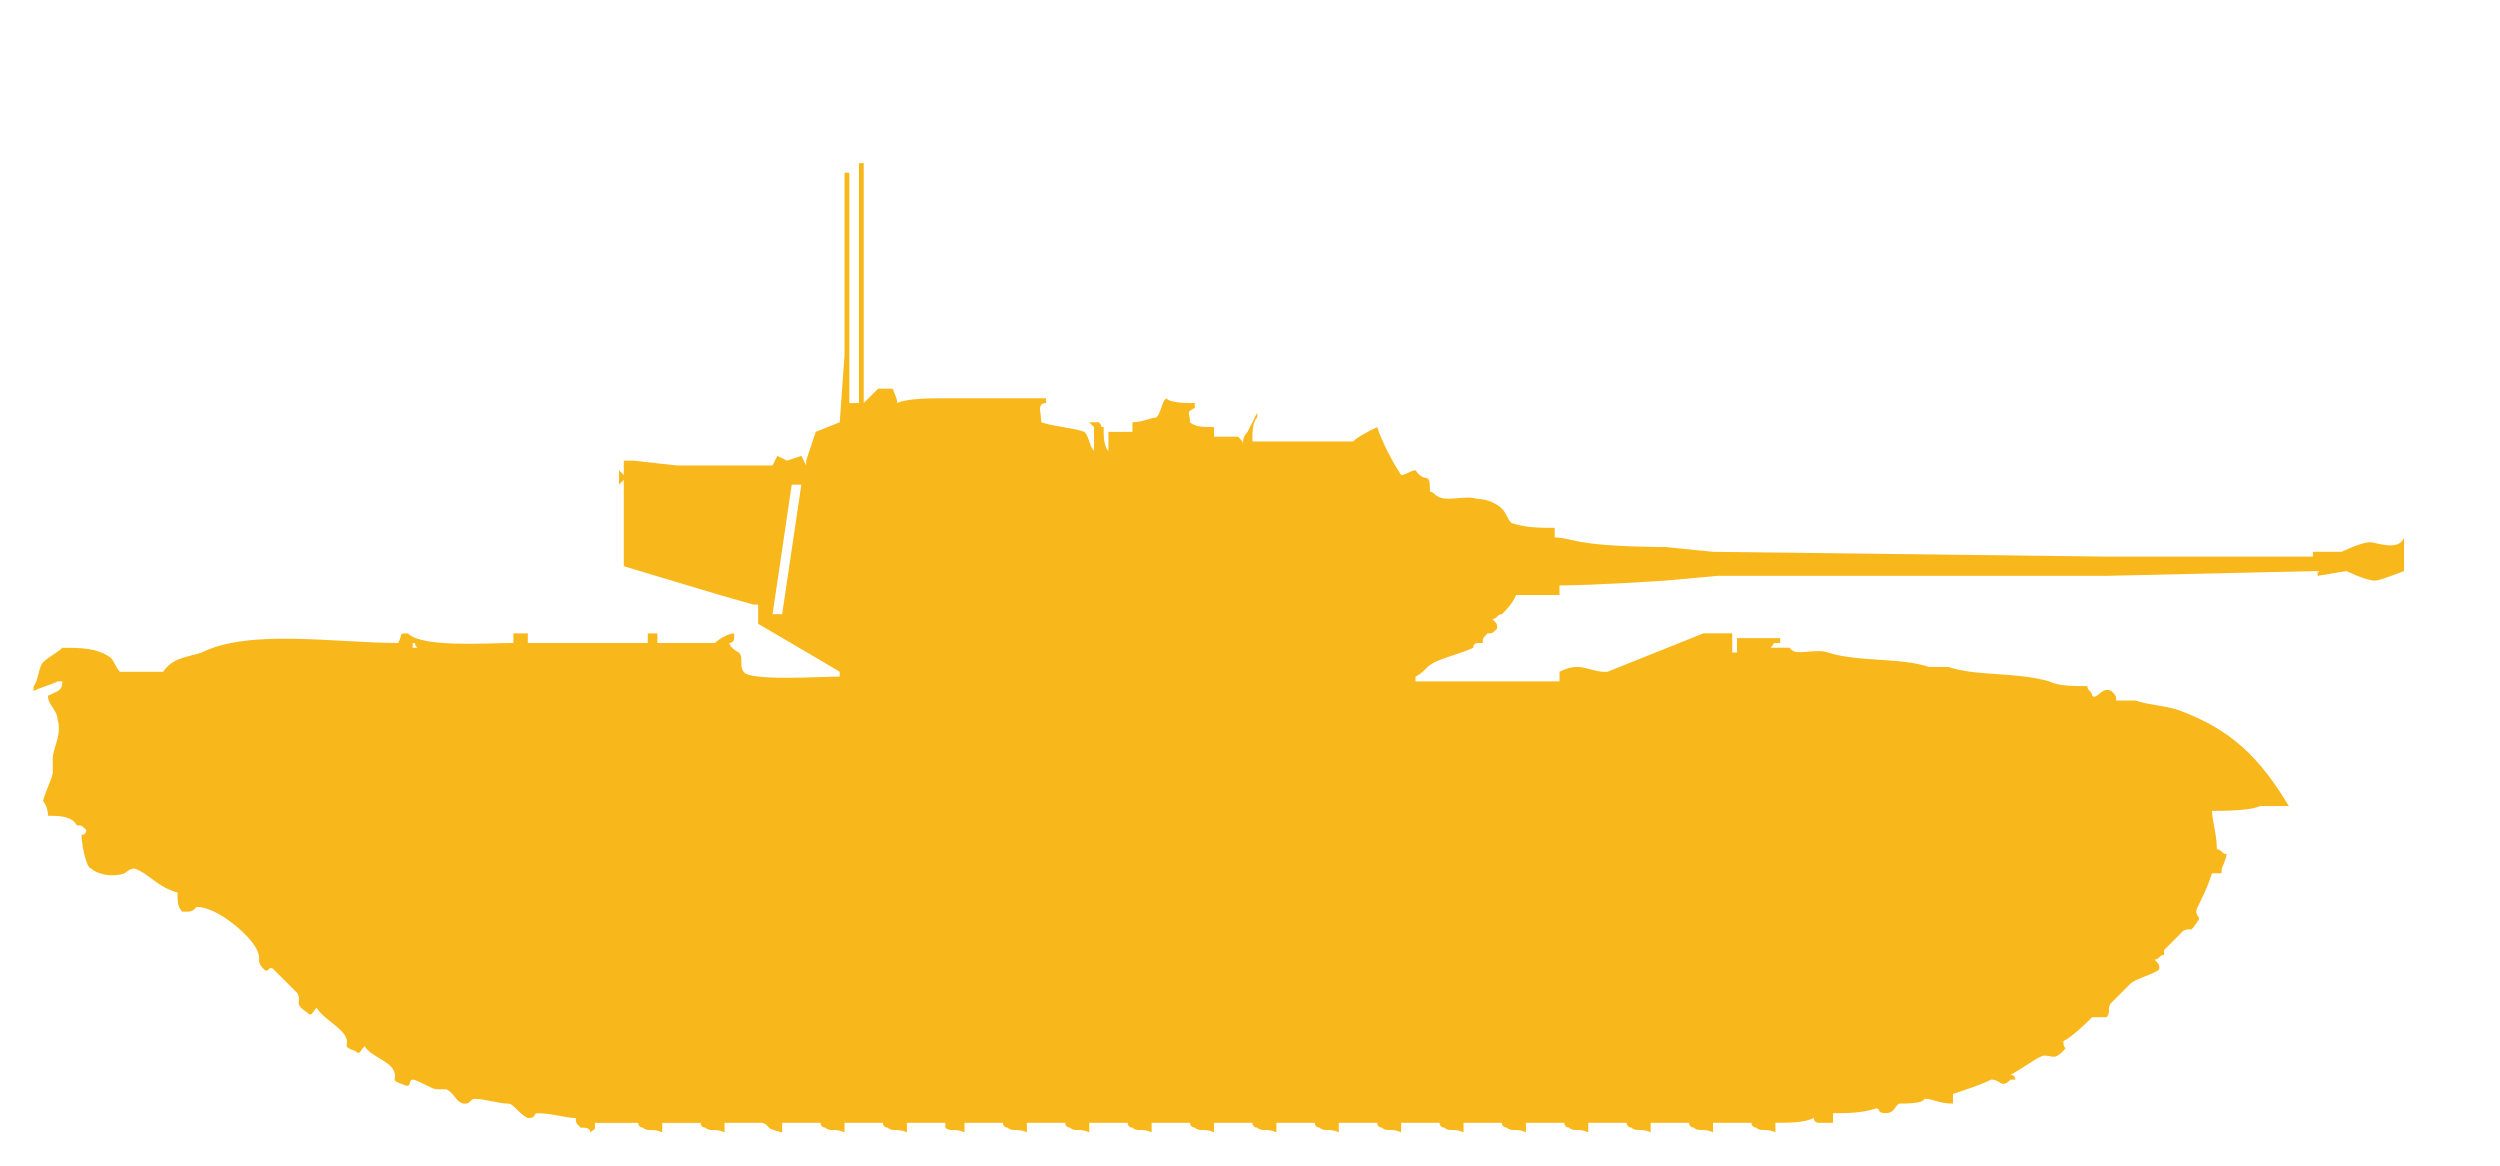 <?xml version="1.0" encoding="utf-8"?>
<!-- Generator: Adobe Illustrator 27.2.0, SVG Export Plug-In . SVG Version: 6.00 Build 0)  -->
<svg version="1.1" id="Layer_1" xmlns="http://www.w3.org/2000/svg" xmlns:xlink="http://www.w3.org/1999/xlink" x="0px" y="0px"
	 width="52.1px" height="24.3px" viewBox="0 0 52.1 24.3" style="enable-background:new 0 0 52.1 24.3;" xml:space="preserve">
<style type="text/css">
	.st0{display:none;fill:#8C8C7C;}
	.st1{display:none;}
	.st2{display:inline;}
	.st3{fill-rule:evenodd;clip-rule:evenodd;fill:#FAB81B;}
	.st4{display:inline;fill-rule:evenodd;clip-rule:evenodd;fill:#F8B71A;}
	.st5{fill-rule:evenodd;clip-rule:evenodd;fill:#8C8C7C;}
	.st6{fill-rule:evenodd;clip-rule:evenodd;fill:#F8B71A;}
</style>
<path id="path-1" class="st0" d="M2.4,4.1c0,0.1,0,0.3,0,0.4c1.3,0,2.6,0,3.9,0c0.7,0.1,1.5,0,2.4,0C9,4.7,9,4.8,9.4,4.8
	c0,0.1,0,0.6,0,0.7c0.4,0.3-0.1,0.9,0.2,1.2c-0.1,0-0.2,0-0.3,0c0,0.2,0,0.1-0.1,0.1c-0.3-0.2,0,0-0.3,0.1c0,0.1,0,0,0,0.1
	C8.3,7,8.2,7.2,7.6,7.3c-0.5,0-1.4,0.3-1.9,0.3C5.1,7.7,4,7.8,3.4,7.9c0,0,0.2,1.6,0,3.8c0,0.2,0,0.3,0,0.4c0,0.3,0.1,0.5,0.1,0.7
	c0.7,0,1.1,0,1.9,0c0,0.3,0,0.7,0,1c-1.1,0-1.8,0.4-2.8,0.5c0,0.1,0,0.3,0,0.4c-0.3,0-0.6-0.1-0.7,0c-0.2,0.1-0.3,0.2-0.2,0.5
	c0.2,0.1,0.3,0.2,0.4,0.3c-0.2,0-0.4,0-0.4,0.1c0.1,0.1,0.1,0.2,0.1,0.4c-0.2,0.1-0.8,0.3-0.9,0.5l0,0C1,16.6,1.6,17,1.8,17.1
	c-0.2,0.3-1,0.6-1.1,0.9C0,19.9,1.8,21.4,3,22.1c0.2,0,0.3,0.1,0.5,0.1c0.6,0.2,1.3,0.4,2,0.6c0.9,0.3,1.9,0.6,2.9,0.9
	c2.3,0,4.5,0,6.8,0c4.9,0,9.8,0,14.8,0c1.9,0,3.8,0,5.8,0c1,0,2.2,0.1,3.1-0.1c0.3-0.1,0.7-0.4,1-0.5c0.8-0.3,1.5-0.7,2.2-1
	c1.5-0.7,3.2-1.3,2.7-3.8c0.3-0.2,0-0.4,0.2-0.6c0.1,0,1.6,0.1,1.7,0.1c0.1-0.1-0.5-0.6-0.3-0.8c0-0.1-0.1-0.1-0.2-0.1
	c-0.2-0.2-0.2-0.3-0.5-0.5c-0.1-0.1,0-0.3-0.1-0.4c-0.1-0.2-0.5,0-0.6-0.2c-0.1,0.1-0.4,0-0.5,0c-0.2-0.1-0.3,0-0.5,0
	s-0.3-0.3-0.4-0.3c-0.2-0.1-0.4-0.3-0.5-0.4c-0.5-0.3-0.9-0.8-1.3-1.2c-0.5,0.1-1,0-1.5,0c0-0.1-0.3,0.1-0.4,0c-0.3,0-0.6,0-0.9-0.1
	c-0.4,0-0.9,0-1.3,0.1c-0.2,0-0.3,0-0.5-0.1c-0.1,0-0.3-0.1-0.4,0c0-0.2-0.3-0.1-0.4-0.2c-0.3-0.2-0.4-0.3-0.9-0.4
	c-0.4-0.1-2.1-0.6-2.5-0.5c-0.3,0.1,0.1,0.9-0.1,1c-0.2,0.1-2.3,0.1-2.6,0c-1.3-0.1-3-0.3-3-0.3s0.2-0.6,0.1-0.7c-0.3,0-0.6,0-0.9,0
	c-0.5,0-1,0-1.6,0c0-0.2,0-0.7,0-0.9c0.5-0.3,0.2-0.4,1.1-0.4c0.6-0.5,2.2-0.4,3.1-0.6c0.7-0.2,6-0.1,8-0.1v0.1v0.4
	c0.1,0.1,1.5,0,4,0c0,0,0-0.5,0-0.6c5,0,10.2,0,15.1,0c0-0.5,0-0.6,0-1c-5,0-10.1,0.1-15.2,0c0,0,0-0.5,0-0.6c-2.1,0-3.8,0-3.8,0
	c-0.1,0.1-0.1,0.4-0.1,0.6c-2.3,0-5.7-0.1-8-0.1C27.7,9.2,27.3,9,25.6,9c-0.1-0.2-1.5-1.2-1.6-1.3c-0.5-0.2-1.8-0.2-2.3,0
	c-0.6,0.1-0.5,0.1-0.7,0.1c0-0.1,0-0.4,0-0.6c0.8,0-0.4,0,0.4,0c0-0.1,0-0.1,0-0.2c-1.1,0-0.2,0-1.3,0c-0.2,0-0.5-0.1-0.7-0.2V6.7
	C18.6,6.6,18,6,17.3,5.8c-0.6,0-1.3,0-1.9,0c-0.1,0-0.7,0.9-0.8,0.9c0.5,0-3,0-3.9,0c-0.1-0.3,0-0.9-0.2-1l0,0
	c0.5,0,0.7-0.1,1.2-0.1c0,0.2,0,0,0,0.2c0.6,0,1.2,0,1.8,0c0-0.4,0-1.6,0-2h-0.1c-0.2,0.2-1.1,0-1.4,0c-0.9,0-0.7,0.2-1.6,0.2
	c-0.1-0.2-1,0.2-1,0C6.8,3.9,6.2,4,6.3,4C5,4.1,3.7,4.1,2.4,4.1z"/>
<g class="st1">
	<g class="st2">
		<path class="st3" d="M59.9,9.3c0,0.1,0,0.1,0,0.2c-4.2,0.1-8.7,0.1-13.1,0.1c0,0,0-0.1,0-0.1c-0.1,0-0.3,0-0.4,0
			c0-0.1,0-0.2,0-0.3c-1.2,0-2.3,0-3.5,0c0,0.1,0,0.1,0,0.2c-0.1,0-0.1,0-0.2,0c0,0,0,0.1,0,0.1c-2.3-0.1-4.5-0.1-6.8-0.2
			c0-0.2,0-0.4,0-0.5c-0.3-0.1-0.6-0.2-0.9-0.3c0,0,0-0.1,0-0.1c0,0-0.1,0-0.1,0c0-0.1,0-0.2,0-0.3c0.2,0,0.2-0.1,0.3-0.1
			c0-0.1,0-0.2,0-0.3c0.1,0,0.2,0,0.3,0c0-0.1,0-0.2,0-0.3c-0.1,0-0.2,0-0.3,0c0-0.1,0-0.2,0-0.4c0,0,0.1,0,0.1,0c0,0,0-0.1,0-0.1
			c-0.1,0-0.1,0-0.2,0c0,0,0,0,0-0.1c0.1,0,0.2,0,0.3,0c0-0.1,0-0.2,0-0.3c0.2,0,0.4,0,0.6,0c0,0,0,0,0,0.1c0.1,0.1,0.4,0,0.4,0
			c0.1,0,0.2,0,0.4,0c0-1.2,0-2.4,0-3.6c-0.6,0-1.3,0-2.1,0c-0.3,0-0.6,0-0.8,0c0,0-0.2,0.4-0.2,0.4c-0.2-0.1-1-0.4-1.3-0.3
			c-0.4,0.1-0.5,0.5-0.7,0.9c-0.1,0.3-0.3,0.8-0.5,1.1c0,0.1,0,0.1,0,0.2c0,0.1-0.1,0.2-0.1,0.3c0,0.1,0,0.1,0,0.2
			c0,0-0.1,0.1-0.1,0.1c-0.1,0.1-0.1,0.2-0.1,0.3c-0.1,0.2-0.4,0.3-0.6,0.4c-0.3,0.2-0.7,0.4-1.1,0.5c-0.3,0-0.5,0-0.8,0
			c-0.6,0.1-1.3,0-1.9,0c0-0.1,0-0.1,0-0.2c0.1-0.1,0.8-0.2,1-0.2c0-0.1,0-0.2,0-0.3c-0.2,0-0.4,0.1-0.6,0.1c-0.1,0-0.2,0-0.2,0
			c-0.3,0-0.6,0-0.8,0c0-2.7,0-5.4,0-8.1c0,0-0.1,0-0.1,0c0,2.7,0,5.4,0,8.1c-0.4,0-0.4,0.2-0.7,0.4c0,0.1,0,0.1,0,0.2
			c-0.3,0-0.1-0.1-0.3-0.1c-0.4,0-0.8,0-1.2,0c0-0.1,0-0.2,0-0.3c0,0,0,0,0.1,0c0.1-0.2-0.1-0.4-0.1-0.5c-0.4,0-0.8,0-1.1,0
			c0,0,0,0.1,0,0.1c0.1,0,0.2,0,0.3,0c0,0.1,0,0.2,0,0.3c0,0,0.1,0,0.1,0c0,0,0,0.1,0,0.1c-0.1,0-0.3,0-0.4,0c0,0,0,0,0,0.1
			c0,0-0.1,0-0.1,0c0-0.1,0-0.1,0-0.2c-0.5,0-1,0-1.5,0c0,0.1,0,0.1,0,0.2c-0.2,0-0.3-0.1-0.6-0.1c0,0,0-0.1,0-0.1c0,0,0.1,0,0.1,0
			c0-0.1,0-0.2,0-0.3c0.1,0,0.1,0,0.2,0c0,0,0-0.1,0-0.1c-0.3,0-0.7,0-1,0c0,0.1,0,0.3,0,0.4c0.1,0,0.1,0,0.2,0c0,0,0,0.1,0,0.1
			c-0.1,0-0.2,0-0.4,0c0,0.1,0,0.2,0,0.3c-0.1,0-0.3,0-0.4,0c0,0,0,0.1,0,0.1c-0.1,0.1-0.1-0.1-0.1-0.1c-0.3,0-0.6,0-0.8,0
			c0,0,0,0,0,0.1c0,0-0.5-0.2-0.8-0.1c0,0,0,0,0,0.1c-0.1,0-0.3,0-0.4,0c0,0-0.1,0.1-0.2,0c-0.1,0-0.4-0.1-0.5,0c0,0,0,0,0,0.1
			c-0.1,0-0.3,0-0.4,0c0,0.1,0,0.2,0,0.3c-0.7,0-1.4,0-2,0c-0.3,0-0.7,0-1,0c0-0.1,0-0.4,0-0.4c0,0,0,0-0.1,0c0-0.1,0-0.1,0-0.2
			c0,0,0,0,0,0c0-2.7,0-5.5,0-8.2c0,0-0.1,0-0.1,0c0,0.9,0,1.7,0,2.6c0,0.2,0,0.8,0,1c0,1.5,0,3,0,4.5c0,0,0,0-0.1,0
			c-0.1-0.2,0-0.6,0-0.9c0-0.6,0-1.3,0-1.9c0,0-0.1,0-0.1,0c0,0.6,0,1.3,0,1.9c0,0.3,0,0.7,0,0.9c-0.1,0-0.2,0-0.3,0
			c0,0,0,0.1,0,0.1c0,0,0.1,0,0.1,0c0,0.2,0.1,0.4,0.1,0.7c-0.3,0-0.5,0-0.8,0c0,0.2,0,0.4-0.1,0.6c0,0,0,0,0,0.1
			c-0.2,0-0.4,0-0.5-0.1c-0.2,0-0.2,0-0.2,0.1c-0.1,0.1-0.1,0.3-0.1,0.4c-0.5,0-1.1,0-1.4,0c0,0,0,0.1,0,0.1c0,0,0,0-0.1,0
			c0,0.1,0,0.3,0,0.4c-0.1,0.2-0.1,0.6-0.2,0.8c0,0.1,0,0.3,0,0.4c0,0.2-0.1,0.4-0.1,0.6c0.7,0,1.5,0,2.1,0c0,0.1,0,0.3-0.1,0.4
			c0,0.1,0,0.1,0,0.2c0.1,0,0.2,0,0.3,0c0,0,0,0.1,0,0.1c1.6,0.1,3.1,0.2,4.7,0.3c0,0.1,0,0.1,0,0.2c0,0,0.1,0,0.1,0
			c-0.1,0.1-0.5,0-0.7,0c-0.4,0-0.8,0-1.2,0c-0.2,0-0.4,0-0.7,0c0,0,0,0.1,0,0.1c-0.1,0-0.3,0-0.4,0c0-0.1,0-0.2,0-0.3
			c-0.1,0-0.2,0-0.3,0c0,0.1,0,0.2,0,0.3c-1,0-2,0-3.1,0c0-0.1,0-0.2,0-0.3c-0.1,0-0.2,0-0.3,0c0,0.1,0,0.2,0,0.3
			c-0.8,0-1.6,0-2.4,0c0-0.1,0-0.2,0-0.3c-0.1,0-0.2,0-0.3,0c0,0.1,0,0.2,0,0.3c-0.6,0-1.2,0-1.8,0c-0.1,0-0.5-0.1-0.6-0.2
			c0,0,0,0,0-0.1c-0.1-0.1-0.4,0-0.5,0C3,12.1,2.7,12,2.5,11.9c-0.2,0-0.5,0-0.7,0c0,0-0.1,0-0.1,0.1c-0.1,0.2-0.3,0.4-0.4,0.6
			c0,0,0,0.1,0,0.1l-0.1,0.1c0,0.1,0,0.2,0,0.4c0,0,0,0-0.1,0c-0.1,0.2,0.1,1,0,1.2c0,0,0,0,0,0.1c-0.1,0-0.2,0-0.3,0
			c0,0.1-0.1,0.2-0.1,0.3c-0.1,0-0.1,0-0.2,0c0,0.1,0,0.2,0,0.4c0,0,0.1,0,0.1,0c0,0.2,0,0.3-0.1,0.5c0.3,0,0.2-0.3,0.3-0.4
			c0,0,0,0,0,0c0,0,0,0,0,0c0,0.2,0,0.4-0.1,0.5c0,0.1,0,0.3,0,0.4c0.1,0.1,0.3,0.1,0.6,0.1c0,0.2,0.1,0.2,0.1,0.3
			c0,0.2,0,0.3,0,0.5c0,0,0,0,0.1,0c0,0,0,0.1,0,0.1c0,0,0.1,0,0.1,0c0,0,0-0.1,0-0.1c0,0,0.1,0,0.1,0c0,0.2-0.1,0.6,0.1,0.7
			c0,0.3,0,0.5,0,0.8c0,0-0.1,0-0.1,0.1c0,0,0,0-0.1,0c0-0.3,0-0.6,0-1c-0.1,0-0.1,0-0.2,0c0,0.4,0,0.7,0,1.1c0,0.1-0.2,0.2-0.1,0.3
			c0,0.3,0.2,0.2,0.4,0.4c0,0,0,0,0,0c0,0.2,0,0.4,0,0.6c0.2,0,0.4,0.1,0.6,0.1c0,0,0.1,0.3,0.1,0.3c0,0,0.4,0.4,0.4,0.4
			c0.1,0,0.1,0,0.2,0.1c0.1,0.1,0.2,0.2,0.3,0.2c0.1,0.1,0.2,0.1,0.3,0.1c0,0,0.1,0.1,0.1,0.1c0.1,0.1,0.2,0.1,0.4,0.1
			c0.7,0.5,1.6,0.8,2.4,1.3c0.6,0.3,1.1,0.7,1.8,0.9c0.5,0.1,1.5,0,2.1,0c1.5,0,2.9,0,4.4,0c5.1,0,10.3,0,15.4,0c1.8,0,3.7,0,5.5,0
			c0.6,0,1.7,0.1,2.2,0c0.1,0,0.2,0,0.3,0c0.7-0.2,1.3-0.6,1.9-0.8c0.6-0.3,1.1-0.5,1.7-0.7c0.2-0.1,0.4-0.2,0.6-0.3
			c0.1,0,0.1,0,0.2,0c0.3-0.2,0.7-0.3,1.1-0.6c0.2-0.1,0.3-0.3,0.7-0.3c0.1-0.1-0.1-0.3,0-0.4c0-0.1,0.1-0.2,0.2-0.2
			c0.1-0.2,0.2-0.7,0.3-1c0-0.1,0.1-0.3,0-0.4c0-0.4,0.2-0.4,0.4-0.6c0-0.1,0.1-0.1,0.1-0.2c0,0,0,0,0.1,0c0.1-0.1,0.1-0.1,0.2-0.2
			c0,0,0,0,0.1,0c0.2-0.1,0.3-0.3,0.5-0.4c0-0.3-0.3-0.4-0.4-0.6c-0.3-0.4-0.6-1-1.3-1.1c0-0.1,0-0.1,0-0.1c0-0.2-0.1-0.1-0.2-0.2
			c-0.1-0.1,0-0.5-0.1-0.6c-0.2-0.3-1-0.2-1.3-0.1c-0.1,0.2-0.2,0.3-0.2,0.5c-0.2,0-1.1-0.3-1.2-0.4c0-0.1,0-0.2,0-0.3
			c-0.1,0-0.1,0-0.1,0c-0.2,0-0.2,0.1-0.2,0.3c-0.1-0.1-0.3-0.1-0.5-0.1c0-0.1-0.1-0.5-0.1-0.7c-0.2,0-0.1-0.1-0.3-0.1
			c0,0.1,0,0.2,0,0.3c-0.1,0-0.1,0-0.1,0c0,0,0,0,0-0.1c0,0-0.1,0-0.1,0c0,0.1,0,0.2,0,0.3c-0.5-0.1-1-0.4-1.5-0.4c0,0,0,0,0,0
			c0,0,0,0,0,0c0-0.1,0-0.1,0-0.2c0,0,0,0,0.1,0c0-0.2,0-0.4,0-0.6c-0.3,0-0.6,0-0.9,0c0,0.1,0,0.2,0,0.3c-0.3-0.1-0.8-0.5-1.1-0.7
			c0-0.1,0-0.1,0-0.2c-0.2,0-0.6,0-0.8,0c0,0.1,0,0.1,0,0.2c-0.7,0-1.5,0-2.2,0c0-0.1,0-0.1,0-0.2c0,0-0.1,0-0.1,0
			c0,0.1,0,0.1,0,0.2c-0.4,0-0.7,0-0.9-0.3c-0.4,0-1.5,0.1-1.6-0.1c0,0,0,0-0.1,0c0.2-0.2,0.9-0.1,1.3-0.1c0,0,0-0.1,0-0.1
			c0.2,0,0.7-0.1,0.8,0c0.4,0,0.6,0,0.6-0.3c0.4,0,0.8,0,1.1-0.1c0.1,0,0.2-0.1,0.3-0.2c0.1,0,0.1,0,0.2-0.1
			c0.2-0.2,0.5-0.3,0.8-0.4c0-0.1,0-0.2,0-0.3c2.3-0.1,4.5-0.1,6.8-0.2c0,0,0,0.1,0,0.1c0.1,0,0.1,0,0.2,0c0,0,0,0,0,0.1
			c1.2,0,2.3,0,3.5,0c0,0,0-0.1,0-0.1c0.1,0,0.3,0,0.4,0c0,0,0-0.1,0-0.1c4.1,0,8.2,0,12.2,0c0.1,0,0.6,0,0.7,0c0,0,0,0,0,0.1
			c0.1,0,0.1,0,0.2,0c0,0,0,0.1,0,0.1c0.3,0,0.5,0,0.8,0c0-0.5,0-1,0-1.5C60.4,9.3,60.1,9.3,59.9,9.3z M36.3,3.9c0.1,0,0.1,0,0.2,0
			c0,0.2,0,0.4,0,0.6c-0.1,0-0.1,0-0.2,0C36.3,4.3,36.3,4.1,36.3,3.9z M36.3,5.6c0.1,0,0.1,0,0.2,0c0,0.2,0,0.4,0,0.6
			c-0.1,0-0.1,0-0.2,0C36.3,5.9,36.3,5.7,36.3,5.6z M1.3,15.7c-0.1,0-0.2,0-0.2,0c0-0.1,0-0.2,0-0.3c0.1,0,0.1,0,0.2,0
			C1.3,15.5,1.3,15.6,1.3,15.7z M2.8,12.7c-0.3,0-0.5,0-0.6,0.2c-0.1,0-0.1,0-0.2,0c-0.2,0-0.2,0-0.3,0.1c0,0,0,0.1,0,0.1
			c-0.1,0-0.1,0-0.2,0.1c0,0.1,0,0.2,0,0.3c0,0-0.1,0-0.1,0c0,0.1,0,0.1,0,0.2c0,0,0,0,0.1,0c0.1,0.2-0.1,0.3-0.1,0.3
			c0,0.1,0,0.1,0,0.2c0,0,0,0-0.1,0c0.1-0.3,0-0.8,0-1.1c0-0.2,0.2-0.5,0.3-0.7c0.1-0.1,0.1-0.1,0.2-0.2C2.3,12.3,2.4,12.6,2.8,12.7
			C2.8,12.6,2.8,12.7,2.8,12.7z M26.3,7.6c0,0,0.1,0,0.1,0C26.4,7.6,26.4,7.6,26.3,7.6z M42.9,14.8C42.9,14.8,42.9,14.8,42.9,14.8
			c0.4,0,0.9-0.1,1.1,0c0,0.2,0,0.5,0,0.7c0,0-0.1,0-0.1,0c-0.1-0.2-0.1-0.4-0.1-0.6c-0.4,0-0.6,0.1-0.7,0.3c-0.1,0-0.2,0-0.2-0.1
			C42.7,15.1,42.8,14.9,42.9,14.8z M34.5,7c0.1,0,0.3,0,0.4,0c0,0,0,0,0,0.1C34.8,7.1,34.6,7.1,34.5,7C34.5,7,34.5,7,34.5,7z
			 M34.2,8.3C34.2,8.3,34.2,8.3,34.2,8.3C34.2,8.3,34.2,8.3,34.2,8.3c-0.1,0.1-0.1,0.1-0.1,0.1c0,0,0,0-0.1,0c0-0.1,0-0.1,0-0.1
			c0-0.1,0-0.1,0.1-0.1C34.2,8.1,34.2,8.1,34.2,8.3C34.2,8.2,34.2,8.2,34.2,8.3C34.2,8.2,34.2,8.2,34.2,8.3z M34.7,7.4
			c-0.3,0.1-0.3,0.3-0.3,0.6c0,0,0,0-0.1-0.1c-0.3,0-0.5,0-0.7,0.1c0,0.1,0,0.3,0,0.4c-0.1,0,0,0-0.1,0c-0.2,0-0.2-0.1-0.3-0.2
			c-0.1,0-0.4,0-0.4,0c-0.1-0.1,0-0.1-0.1-0.1c0,0,0,0-0.1,0c-0.2,0-0.3,0.1-0.4,0.2c-0.2,0-0.3-0.1-0.5-0.1c-0.2,0-0.3,0-0.5,0.1
			c-0.1-0.1-0.3-0.3-0.6-0.2c-0.2,0-0.3,0.2-0.5,0.2c-0.2,0-0.5,0-0.7,0c0,0-0.1,0.1-0.2,0c-0.4-0.1-0.6-0.4-1-0.6
			c0.2-0.1,0.5,0,0.7-0.1c0.5-0.1,1-0.3,1.3-0.6c0-0.1,0.1-0.1,0.1-0.2c0.1-0.1,0.2-0.2,0.3-0.3c0.3-0.5,0.6-1.2,0.8-1.8
			C31.8,4.5,31.9,4.2,32,4c0.1-0.2,0.3-0.2,0.4-0.4c0.3,0,0.9,0.3,1,0.4c0,0,0,0,0,0c0,0,0,0,0,0c0,0,0,0,0,0c0,0.1-0.1,0.2-0.1,0.3
			c-0.1,0-0.1,0-0.2,0c0,0.2-0.1,0.2-0.1,0.4c-0.1,0-0.3,0-0.4,0c0,0.2,0,0.4,0,0.6c0.4,0,0.4,0,0.6,0.1c0,0.1,0,0.1,0,0.2
			c0.1,0,0.1,0,0.2,0c0.1,0,0.1,0.2,0.1,0.3c0.1,0.2,0.3,0.5,0.4,0.8c0.2,0,0.4,0,0.6,0c0,0,0,0.1,0,0.1c0,0-0.1,0-0.1,0
			c0,0.1,0,0.2,0,0.3c0.1,0,0.3,0,0.4,0C34.7,7.3,34.7,7.3,34.7,7.4z"/>
	</g>
</g>
<g class="st1">
	<path class="st4" d="M19.9,2.7c0,0,0.1,0,0.1,0c0,1.7,0,3.3,0,5c0.1,0,0.1,0,0.3,0c0,0.2-0.1,0.1-0.1,0.4c0,0,0,0,0,0
		c0.1-0.1,0.2,0,0.3,0L20.7,8c0.1,0,0.2,0.1,0.3,0.1c0.2,0,0.1-0.2,0.3,0l0,0c0.2,0,0.2,0,0.2-0.2c0.1,0,0.1,0,0.2,0
		c0-0.1,0.1-0.1,0.1-0.2c-0.1-0.2-0.1-0.3,0.1-0.4c0,0,0,0,0.1,0c0,0.1,0.1,0.1,0.1,0.2c0.1,0,0.3-0.1,0.4-0.1c0.4-0.1,0.7,0,1.1,0
		c0-0.2,0-0.2,0.2-0.2c0,0.1-0.1,0.1,0,0.2c0,0,0.1,0.1,0.2,0.1c0-0.1,0-0.2,0-0.4c0.2,0,0.4,0,0.7,0c0,0.3,0,0.5,0,0.8
		c0.1,0,0.1,0,0.2,0c0,0.1,0,0.2,0,0.2C25,8,25.1,7.9,25.2,7.9c0-0.2,0-0.2,0.1-0.4c0.6-0.1,0.3,0.1,0.6,0.4C26,7.9,26.4,8,26.6,7.9
		c0,0,0-0.1,0-0.1c0.2-0.1,0.3,0,0.5-0.1c0,0,0-0.1,0-0.1c0.2-0.1,0.2,0.2,0.3-0.1c0-0.1,0-0.1,0-0.2c0.2,0,0.5,0,0.8,0
		c0,0,0,0.1,0,0.1c-0.1,0-0.1,0-0.1,0c0,0,0,0,0,0.1c0.2,0,0.4,0,0.6,0c0,0.1,0,0.2,0,0.4c0.2,0,0.5,0.1,0.7,0.1
		c0,0.1,0.1,0.2,0.2,0.3C30,8.6,30.6,8.6,31,8.7c0.6,0.2,1.3,0.3,1.9,0.4c0.3,0,0.6,0,0.9,0c0.3,0.1,0.6,0.2,0.9,0.1
		c0-0.1,0-0.4,0-0.4c0.1,0,0.1,0,0.2,0c0,0.1,0,0.3,0,0.4c0.2,0.1,0.6,0.2,0.7,0.4c0.1,0.1,0.1,0.3,0.2,0.4c0.1,0,0.1,0,0.2,0
		c0,0,0,0.1,0,0.1c0.1,0.1,0.2,0,0.3,0c0.1,0.1,0.4,0.1,0.6,0.1c0,0.1,0,0.1,0,0.2c2.5,0,5,0,7.5,0c0,0.1,0,0.1,0,0.2
		c3.8,0,7.5,0.1,11.1,0c0,0,0-0.1,0-0.1c0.3,0,0.6,0,1,0c0,0.5,0,1,0,1.5c-0.3,0-0.6,0-1,0c0,0,0-0.1,0-0.1c-3.6-0.1-7.4,0-11.1,0
		c0,0.1,0,0.1,0,0.2c-2.5,0-5,0-7.5,0c0,0.1,0,0.1,0,0.2c-0.2,0-0.3,0.1-0.5,0.1c-0.1,0.2-0.1,0.5-0.2,0.7c-0.1,0.1-0.3,0.2-0.4,0.3
		c-0.6,0-0.6-0.3-1.1-0.4c-0.1,0.1-0.2,0.1-0.4,0.2c0.1,0.2,0.2,0.3,0.3,0.5c0.2,0.3,0.2,0.5,0.4,0.8c0.3,0.5,0.5,1,0.8,1.5
		c0.1,0.2,0.3,0.9,0.5,1c0.2-0.1,0.5-0.1,0.7-0.2c0.4-0.1,0.9-0.2,1.2-0.4c0.1,0,0.1,0,0.2,0c0.1,0,0.2-0.1,0.3-0.1
		c0-0.1,0-0.1,0-0.2c0,0,0.1-0.1,0.1-0.1c0.2-0.1,0.3,0.1,0.3-0.3c0.1-0.1,0.1-0.1,0.1-0.2c0.2,0,0.1-0.1,0.3-0.1c0,0,0,0.1,0,0.1
		c0.1,0.1,0,0.4,0,0.6c0.6-0.1,1-0.3,1.7-0.4c0-0.1,0-0.2,0-0.3c0.2-0.1,0.2-0.2,0.6-0.2c0,0,0,0,0,0c0,0,0,0,0,0c0,0.2,0,0.2,0,0.4
		c0.1,0,0.3,0,0.4,0c0-0.2,0.1-0.4,0.1-0.5c0-0.5,0-1,0-1.5c0,0-0.1,0-0.1,0c0-0.1,0-0.2,0-0.3c0.1,0,0.2,0,0.3,0c0,0.1,0,0.2,0,0.4
		c-0.1,0.1-0.1,0.4-0.1,0.6c0,0.7,0.1,1,0.2,1.5c0.3,0.1,0.5,0.1,0.8,0.2c0.7,0.3,1.3,0.8,1.7,1.5c0.2,0.3,0.5,0.7,0.5,1.1
		c-0.2,0-0.3,0-0.5,0c0,0,0,0,0,0c0.2,0.2,0,0.6,0.1,0.9c0.1,0.6-0.2,1.3-0.4,1.7C45,21,45,21.1,45,21.2c-0.1,0.1-0.2,0.2-0.3,0.3
		c0,0,0,0.1,0,0.1c-0.3,0.3-0.7,0.5-1.1,0.7c0,0,0,0.1,0,0.1c-0.1,0-0.1,0-0.2,0c-0.3,0.1-0.6,0.2-0.8,0.3c-0.1,0-0.2,0-0.3,0
		c-1.2,0.3-2.6,0.3-3.8,0.7c-0.4,0-0.7,0.1-1.1,0.1c-1.5,0.4-3.1,0.4-5,0.4c-1.9,0-3.9,0-5.8,0c-6.2,0-12.4,0-18.5,0
		c-0.8-0.3-1.7-0.6-2.5-0.9c-0.1,0-0.2,0-0.3,0c0,0-0.2-0.1-0.2-0.1c0,0-0.1,0-0.1,0c-0.5-0.2-1.1-0.4-1.6-0.7C3.2,22,3,22,2.9,21.9
		c-0.2-0.1-0.3-0.2-0.5-0.3c0,0.3,0,0.4-0.3,0.4c0-0.2,0-0.4,0-0.5c0,0-0.1,0-0.1,0c0,0.2-0.2,0.3-0.4,0.3c-0.1,0.1-0.8-0.1-0.8-0.2
		c-0.1-0.1,0.1-0.2,0-0.3c-0.1,0-0.1,0-0.2,0c-0.1-0.1-0.1-0.2-0.2-0.2c0-0.3,0.1-0.5,0.1-0.7c0.1,0,0.1,0,0.3,0c0,0.1,0,0.1,0,0.2
		c0,0,0,0,0,0c0,0,0-0.1,0-0.1c0.1-0.1,0.2-0.2,0.3-0.3c-0.3-0.3-0.2-1.4-0.2-2c0,0-0.1,0-0.1,0c-0.1-0.2-0.2-0.1-0.2-0.4
		c0,0,0,0,0-0.1c0,0,0.1,0,0.1,0c0-0.1,0-0.3,0-0.4c0,0-0.1,0-0.1,0c0-0.1,0-0.3,0-0.4l-0.1-0.1c0-0.2,0.1-0.3,0.1-0.5
		c0,0,0.1,0,0.1,0c0-0.1,0-0.1,0-0.2c0,0,0.1,0,0.1,0c0.1-0.1,0.6-0.1,0.8-0.1c0,0,0-0.1,0-0.1c0.1,0,0.5-0.2,0.6-0.3
		c0.1-0.2-0.2-0.2,0.1-0.3C2.5,15.1,2.8,15,3,15c0,0,0.1,0,0.1,0c0.1,0,0.3-0.1,0.4-0.2c0.1,0,0.2,0,0.4,0c0.1,0,0.2-0.1,0.3-0.1
		c0-0.1,0-0.1,0-0.2c0.1,0,0.5-0.1,0.5-0.1c0,0,0-0.1,0-0.1c0,0,0.4-0.1,0.4-0.1c0.4-0.1,0.7-0.1,1.1-0.3c0.4-0.2,0.9-0.4,1.5-0.4
		c0,0.1,0.1,0.1,0.1,0.2c0.2,0,0.4-0.1,0.6-0.2c0.4-0.1,1,0.1,1.3,0.2c0.5,0,1.1,0,1.6,0c0.2-0.4,1.1-0.3,1.7-0.3c1.6,0,3.3,0,4.9,0
		c0.1-0.1,0.2-0.3,0.3-0.4c-0.6,0-1-0.3-1-0.9c0.1-0.1,0.1-0.1,0.1-0.3C17,11.8,17,11.8,17,11.6c0,0,0.1-0.1,0.1-0.1
		c0.1,0,0.1,0,0.2,0c0.1-0.1,0.1-0.1,0.2-0.2c0.2-0.1,0.3-0.1,0.5-0.2l0.1-0.1c0.4-0.1,1,0.2,1.2,0c0.1-0.1,0.1-0.1,0.1-0.3
		c-0.4,0-1,0-1.5,0c0-0.9,0-1.7,0-2.6c0.1,0,0.2,0,0.4,0c0.2,0.1,1.3,0,1.5,0c0-0.2-0.1-0.2-0.2-0.4c0.1,0,0.1,0,0.2,0
		c0.1-0.4,0-1.1,0-1.6C19.9,5,19.9,3.8,19.9,2.7z"/>
	<path class="st4" d="M7.2,13.9C7.2,14,7.2,14,7.2,13.9C7.2,13.9,7.2,14,7.2,13.9z"/>
	<path class="st4" d="M7,14C7.1,14,7,14,7,14C7.1,14,7.1,14,7,14z"/>
	<path class="st4" d="M6.8,14.1C6.8,14.1,6.8,14.1,6.8,14.1C6.8,14.1,6.8,14.1,6.8,14.1z"/>
	<path class="st4" d="M2.5,15.3C2.5,15.4,2.5,15.3,2.5,15.3C2.5,15.3,2.6,15.3,2.5,15.3z"/>
	<path class="st4" d="M38.9,15.8c-0.1,0.1-0.1,0-0.1,0.1c0.1,0,0.1,0,0.2,0c0,0,0.1-0.1,0.2-0.1C39.2,15.9,39,15.9,38.9,15.8z"/>
	<path class="st4" d="M33.8,20.4"/>
	<path class="st4" d="M1.1,20.5c-0.2,0.3-0.2-0.1-0.3,0.3c0,0,0,0,0,0c0,0,0,0,0,0c0,0,0,0,0,0c0,0,0,0,0,0c0.1-0.1,0-0.1,0.1-0.2
		C1.1,20.6,1.2,20.7,1.1,20.5z"/>
	<path class="st4" d="M1.5,21.4c0-0.1,0-0.1,0-0.2c0,0-0.1,0-0.1,0c0,0.1,0,0.1,0,0.2C1.5,21.4,1.5,21.4,1.5,21.4z"/>
</g>
<g class="st1">
	<g class="st2">
		<path class="st5" d="M61.5,10.8l-0.3-0.4l-0.6-0.2l0-0.2l0-0.1l-0.3,0.5H60L59.9,10V9.9h-0.2V11v0h-1.3l-0.1,0.2l-5.3,0v-0.1h0
			l-0.1,0v0.1h0v0L52.5,11l-0.2,0.2l-6.8-0.1l0-0.1l-0.1,0l0,0.2L45.3,11l-0.2,0v0.1h-3.7l-0.7,0L40.5,11l-0.6,0l-0.1,0l-0.1,0
			l-0.1,0c0,0-0.8,0-1.4,0c0-0.1,0-0.1,0-0.1c-0.1-0.2-0.3-0.1-0.5-0.2c-0.1-0.1-0.2-0.2-0.2-0.2c-0.1,0-0.2-0.1-0.3-0.1
			c0,0,0-0.1,0-0.1c0,0-0.9-0.2-1-0.2c-0.1,0-0.2,0.2-0.2,0.2c0,0-0.1-0.1-0.1-0.1c-0.2,0-0.4,0-0.6,0c0-0.2,0-0.2-0.1-0.2
			c-0.2-0.1-0.3,0.1-0.5,0c-0.2-0.1-0.5-0.2-0.8-0.3c-0.2-0.1-0.4-0.1-0.6-0.1c-0.2-0.1-0.3-0.2-0.5-0.2c0-0.1,0.1-0.1,0.1-0.2
			c0-0.1-0.1-0.1-0.1-0.2c-0.1,0-0.2-0.1-0.3,0c-0.2,0-0.2,0.1-0.2,0.2c-0.5-0.1-1-0.4-1.4-0.5c-0.5,0-0.9-0.1-1.4-0.1
			c0-0.1,0-0.3,0-0.3c0,0,0,0,0,0c0,0-0.1,0-0.1,0c0,0.1,0,0.2,0,0.3c-0.1,0-0.1,0-0.2-0.1c0,0,0-0.1,0-0.2c0-0.1,0-0.2,0-0.2
			c-0.3,0-0.7,0-1,0c0,0-0.1,0.1-0.1,0.1c-0.2,0.1-0.5,0-0.7,0.1c0,0,0,0.1,0,0.1C27,8.2,26.6,8,26.5,8c-0.1,0-0.2,0-0.3,0
			c0-0.1-0.1-0.2,0-0.3c0,0,0-0.1,0-0.1c-0.2,0-0.6,0-0.9,0c0,0-0.1-0.1-0.2-0.1c-0.7-0.3-1.5,0.1-1.7,0.6c-0.3,0-0.5,0-0.8,0
			c0,0.1,0,0.2,0,0.2c-0.6,0-0.6-0.3-1-0.4c0-1.6,0-3.1,0-4.7c-0.1,0.2,0,1.1,0,1.3c0,1.2,0,2.4,0,3.6c-0.1,0-0.2-0.1-0.3-0.1
			c-0.1,0-0.1,0-0.1,0c-0.4,0-0.8,0-1.2,0c-0.2,0-0.4,0-0.6,0c0,0,0,0.1,0,0.1c-0.3,0.1-0.9,0-1.3,0c0-0.1,0-0.2,0-0.3
			c-0.1,0-0.1-0.1-0.2-0.1c0-0.9,0-6.4,0-7.3c0,0-0.1,0-0.1,0c0,0.9,0,6.4,0,7.3c0,0-0.1,0-0.1,0c0,0.1,0,0.2,0,0.3
			c-0.3,0-0.6,0-1,0c0,0,0-0.1,0-0.1C16.7,8,16.5,8,16.4,8C16.3,8,16.3,8,16.2,8c0,0.1-0.1,0.2-0.1,0.3c-0.4,0-0.8,0-1.2,0
			c-0.2,0.1-0.2,0.4-0.2,0.7c0,0.6,0,1.2,0,1.8c0,0.2-0.1,0.6,0,0.8c0,0.1,0.1,0.1,0.1,0.2c0.4,0.1,0.9,0,1.4,0c0.2,0,0.4,0,0.5,0
			c0,0,0,0.1,0,0.1c0.3,0.1,0.5,0.1,0.8,0.2c0.6,0.2,1.4,0.4,2,0.6c0.2,0,0.4,0.1,0.6,0.1c0.3,0.1,0.5,0.6,0.8,0.8c0,0,0,0,0,0
			c-0.1-0.1-0.1-0.1-0.1-0.1c-0.6,0-1.1,0-1.7,0c-0.3,0-0.5,0-0.8,0c-0.5-0.3-1.6-0.2-2.4-0.2c-1.7,0-3.4,0-5,0
			c0.1-0.1,0.4-0.1,0.5-0.1c0-0.1,0-0.2,0-0.2c-0.4-0.1-1.4,0.1-1.6-0.2c-0.2,0-0.1,0.1-0.2,0.1c-0.3,0.1-0.4-0.2-0.6-0.1
			c0,0,0,0.1,0,0.1c-0.2,0.1-0.5-0.1-0.6,0l-0.1,0.1c-0.1,0-0.4-0.1-0.6,0c-0.1,0-0.1,0.2-0.1,0.2c-1,0.1-2.1,0.1-3.1,0.2
			c-0.1,0.1-0.3,0.1-0.4,0.2C4,13.8,4,14,3.8,14.2c0,0.3,0.1,0.6,0.3,0.8c0,0.3-0.2,0.4-0.4,0.5c0,0.1,0,0.2,0,0.3c0,0,0.1,0,0.1,0
			c0.1,0,0.1,0.1,0.2,0.2c-0.1,0.2-0.3,0.2-0.5,0.4c-0.1,0.1-0.2,0.3-0.2,0.4c-0.4,0-0.8,0.1-1.2,0.1c-0.3,0.3-0.5,0.5-0.8,0.8
			c-0.1,0.1-0.2,0.1-0.2,0.2C1,18,0.9,18.1,0.7,18.3c0.2,0.4,0.6,0.6,0.8,0.9c0.1,0.1-0.1,0.8,0,1.1c0.2,0.6,0.5,1.1,1,1.4
			c0.1,0,0.1,0,0.2,0c0.3,0.2,0.7,0.3,1.1,0.5c0.1,0,0.2,0,0.3,0c1,0.4,2.2,0.7,3.3,1c2.2,0,4.4,0,6.6,0c6.6,0.1,13.1,0.1,19.7,0.2
			c1.3,0,2.7,0,4,0c0.4,0,0.9,0,1.3,0c0.1,0,0.2,0.1,0.3,0c1.2-0.3,2.4-0.8,3.5-1.3c0.2-0.1,0.4-0.1,0.6-0.1
			c0.7-0.3,1.4-0.5,1.7-1.1c0.1-0.1,0.2-0.5,0.3-0.7c0-0.1,0-0.3,0-0.4c0-0.1,0-0.4,0-0.6c0.3-0.3,0.5-0.8,0.8-1.2
			C46,18,45.8,18,45.7,17.9c-0.1-0.1-0.3-0.3-0.4-0.3c-0.1,0-0.1,0-0.2,0c-0.1,0-0.1-0.2-0.2-0.2c-0.2-0.1-0.3-0.2-0.5-0.3
			c0,0,0,0,0,0c0,0,0-0.1,0-0.1c-0.1-0.1-0.3-0.1-0.4-0.2c0-0.2,0-0.4,0-0.5c0,0-0.1,0-0.1,0c0,0.1-0.1,0.3-0.1,0.3c0,0,0,0,0,0
			c0,0-0.1,0-0.1,0c0-0.2,0.1-0.8,0-0.9c0-0.1,0-0.2,0-0.3c-0.1,0-0.2-0.1-0.2-0.1c-0.2,0-0.4,0-0.5,0c0,0,0-0.1-0.1-0.1
			c0,0,0,0.1,0,0.1c-0.2,0-0.2,0-0.1-0.2c-0.1,0-0.3,0.2-0.4,0.2c0,0,0,0,0,0c0-0.1,0-0.2,0.1-0.2c0-0.2,0-0.2-0.2-0.3
			c-0.1-0.1-0.5-0.1-0.7,0c0-0.1,0-0.2,0-0.2c-0.5,0-0.5,0.1-0.6,0.4c-0.8-0.2-1.6-0.4-2.4-0.5c0-0.1,0,0,0,0c0-0.2-0.1-0.2-0.2-0.3
			c-0.4,0-1.1-0.2-1.3,0c0,0.1,0,0,0,0.1c-0.1,0-0.3,0-0.4,0c0,0-0.1,0-0.1,0c0,0,0-0.1,0-0.1c-0.2,0-0.4,0-0.5,0c0,0,0,0.1,0,0.1
			c0,0-0.1,0-0.1,0c0,0,0-0.1,0-0.1c-0.1,0-0.2,0-0.3,0c0,0,0,0.1,0,0.1c0,0,0,0,0,0c0-0.1,0.1-0.2,0.1-0.3c0,0-0.1,0-0.1,0
			c0,0,0-0.1,0-0.1c-0.2,0-0.3,0-0.4,0.1c0,0,0,0.1,0,0.1c-0.1,0-0.3-0.1-0.4-0.1c0,0,0,0,0,0c0.2-0.1,0.4-0.4,0.5-0.6
			c0.4,0,0.7,0.3,1.2,0.2c0.1,0,0.2-0.2,0.3-0.2c0.2,0,0.3-0.1,0.5-0.1c0.1,0,0.1-0.2,0.2-0.2c0,0,0.1,0,0.1,0
			c0.1,0,0.2-0.2,0.2-0.2c0.1-0.1,0.4-0.2,0.6-0.2c0-0.1,0-0.1,0-0.2c0.3,0,0.6,0,1,0c0.3,0.1,1.4,0,1.4,0l0.2-0.1l4.3,0l0,0.1
			l0.1,0l0-0.2l0.1,0.1l0.1,0l0-0.2l5.1,0l1.7,0.1l0.2-0.1l0.4,0.2l1.3-0.2h2.9l1.1,0l0.1,0.2l0.7,0l2.3-0.1l0.1-0.6L61.4,11
			L61.5,10.8z M16.4,8.2c0,0,0,0.1,0,0.1c0,0-0.1,0-0.1,0C16.3,8.2,16.3,8.3,16.4,8.2C16.5,8.1,16.4,8.2,16.4,8.2
			c0.1,0,0.1-0.1,0.1,0C16.5,8.2,16.5,8.2,16.4,8.2z M21.8,8.3c-0.2,0-0.1,0-0.2-0.1C21.7,8.2,21.6,8.2,21.8,8.3
			C21.8,8.3,21.8,8.3,21.8,8.3z M43.5,15.6C43.4,15.6,43.5,15.6,43.5,15.6C43.5,15.6,43.5,15.6,43.5,15.6z M43.4,16
			C43.5,16,43.5,16,43.4,16c0.1,0.1,0.1,0.2,0.1,0.3c0,0-0.1,0-0.1,0C43.4,16.3,43.4,16.2,43.4,16z M42.6,15.6
			C42.5,15.6,42.6,15.6,42.6,15.6C42.6,15.6,42.6,15.6,42.6,15.6z M42.1,15c0,0,0,0.1,0,0.1C42,15.1,42.1,15.1,42.1,15
			C42.1,15,42.1,15,42.1,15z M42,15.4C42.1,15.5,42.1,15.4,42,15.4C42.1,15.5,42.1,15.5,42,15.4C42,15.5,42,15.5,42,15.4z M41.8,15
			C41.8,15,41.8,15,41.8,15C41.8,15,41.8,14.9,41.8,15z M41.3,14.9c0.1,0,0.1,0,0.2,0c0,0.1,0,0.1-0.1,0.2c0,0,0,0,0,0
			c0,0-0.1,0-0.1,0C41.3,15.1,41.3,15,41.3,14.9z"/>
	</g>
</g>
<g>
	<g>
		<path class="st6" d="M49.4,11.3c-0.2,0-0.6,0.2-0.6,0.2l-0.6,0v0.1L47,11.6h-3.1l-8.2-0.1l-1-0.1c0,0-1.2,0-1.7-0.1
			c-0.1,0-0.4-0.1-0.6-0.1c0-0.1,0-0.1,0-0.2c-0.3,0-0.6,0-0.9-0.1c-0.1-0.1-0.1-0.2-0.2-0.3c-0.1-0.1-0.3-0.2-0.5-0.2
			c-0.3-0.1-0.7,0.1-0.9-0.1c-0.1-0.1-0.1,0-0.1-0.1c0-0.4-0.1-0.1-0.3-0.4c-0.1,0-0.2,0.1-0.3,0.1c-0.2-0.3-0.4-0.7-0.5-1
			c-0.2,0.1-0.4,0.2-0.5,0.3c-0.7,0-1.4,0-2.1,0c0-0.2,0-0.4,0.1-0.5c0,0,0,0,0-0.1C26,9,26,9,26,9c-0.1,0.1-0.1,0.2-0.1,0.3
			c0-0.1,0-0.1-0.1-0.2c-0.2,0-0.3,0-0.5,0c0-0.1,0-0.1,0-0.2c-0.2,0-0.4,0-0.5-0.1c0-0.2-0.1-0.2,0.1-0.3c0,0,0,0,0-0.1
			c-0.2,0-0.5,0-0.6-0.1c-0.1,0.1-0.1,0.3-0.2,0.4c-0.1,0-0.3,0.1-0.5,0.1c0,0.1,0,0.1,0,0.2c-0.2,0-0.3,0-0.5,0c0,0.1,0,0.2,0,0.4
			c-0.1-0.1-0.1-0.3-0.1-0.5c-0.1,0,0,0-0.1-0.1c-0.1,0-0.1,0-0.2,0c0.1,0.1,0,0,0.1,0.1c0,0.2,0,0.3,0,0.5
			c-0.1-0.1-0.1-0.3-0.2-0.4c-0.3-0.1-0.6-0.1-0.9-0.2c0-0.2-0.1-0.4,0.1-0.4c0,0,0-0.1,0-0.1c-0.7,0-1.4,0-2.1,0
			c-0.3,0-0.8,0-1,0.1c0-0.1-0.1-0.3-0.1-0.3h-0.3l-0.3,0.3L18,8.4v-5h-0.1v5h-0.2V3.6h-0.1v3.8l-0.1,1.4L17,9l-0.2,0.6v0.1
			l-0.1-0.2l-0.3,0.1l-0.2-0.1l-0.1,0.2h-2l-0.9-0.1H13L13,9.9l-0.1-0.1v0.3L13,10v1.8l2,0.6l0.7,0.2h0.1V13c0,0,1.2,0.7,1.7,1
			c0,0,0,0,0,0.1c-0.4,0-1.9,0.1-2-0.1c-0.1-0.1,0-0.3-0.1-0.4c0,0-0.2-0.1-0.2-0.2c0,0,0.1,0,0.1-0.1c0,0,0,0,0-0.1
			c-0.1,0-0.3,0.1-0.4,0.2c-0.4,0-0.8,0-1.2,0c0-0.1,0-0.1,0-0.2c-0.1,0-0.1,0-0.2,0c0,0.1,0,0.1,0,0.2c-0.8,0-1.6,0-2.5,0
			c0-0.1,0-0.1,0-0.2c-0.1,0-0.2,0-0.3,0c0,0.1,0,0.1,0,0.2c-0.6,0-1.9,0.1-2.2-0.2c-0.2,0-0.1,0-0.2,0.2c-1.3,0-3.1-0.3-4.1,0.2
			c-0.3,0.1-0.6,0.1-0.8,0.4c-0.3,0-0.6,0-0.9,0c-0.1-0.1-0.1-0.2-0.2-0.3c-0.3-0.2-0.6-0.2-1-0.2c-0.1,0.1-0.3,0.2-0.4,0.3
			c-0.1,0.1-0.1,0.4-0.2,0.5c0,0,0,0.1,0,0.1c0.2-0.1,0.3-0.1,0.5-0.2c0,0,0,0,0.1,0c0,0.2-0.1,0.2-0.3,0.3c0,0.2,0.2,0.3,0.2,0.5
			c0.1,0.3-0.1,0.6-0.1,0.8c0,0.1,0,0.2,0,0.3c0,0.1-0.2,0.5-0.2,0.6c0,0,0.1,0.1,0.1,0.3c0.2,0,0.5,0,0.6,0.2c0.1,0,0.1,0,0.2,0.1
			c0,0.1-0.1,0.1-0.1,0.1c0,0.2,0.1,0.7,0.2,0.7c0.1,0.1,0.4,0.2,0.7,0.1c0,0,0.1-0.1,0.2-0.1c0.3,0.1,0.5,0.4,0.9,0.5
			c0,0.2,0,0.3,0.1,0.4c0.2,0,0.2,0,0.3-0.1c0.4,0,1,0.5,1.2,0.8C5.5,20,5.3,20,5.5,20.2c0.1,0.1,0.1-0.1,0.2,0c0,0,0.5,0.5,0.5,0.5
			c0.1,0.2-0.1,0.2,0.2,0.4c0.1,0.1,0.1,0,0.2-0.1c0.1,0.2,0.5,0.4,0.6,0.6c0.1,0.2-0.1,0.2,0.2,0.3c0.1,0.1,0.1,0,0.2-0.1
			c0.1,0.2,0.5,0.3,0.6,0.5c0.1,0.2-0.1,0.2,0.2,0.3c0.2,0.1,0.1-0.1,0.2-0.1c0.1,0,0.4,0.2,0.5,0.2c0.1,0,0.1,0,0.2,0
			c0.2,0.1,0.2,0.3,0.4,0.3c0.1,0,0.1-0.1,0.2-0.1c0.2,0,0.5,0.1,0.7,0.1c0.1,0,0.2,0.2,0.4,0.3c0.2,0,0.1-0.1,0.2-0.1
			c0.3,0,0.6,0.1,0.8,0.1c0,0.1,0,0.1,0.1,0.2c0.1,0,0.2,0,0.2,0.1c0.1-0.1,0.1,0,0.1-0.2c0.3,0,0.6,0,0.9,0c0,0,0,0.1,0.1,0.1
			c0.1,0.1,0.2,0,0.4,0.1c0-0.1,0-0.1,0-0.2c0.3,0,0.5,0,0.8,0c0,0,0,0.1,0.1,0.1c0.1,0.1,0.2,0,0.4,0.1c0-0.1,0-0.1,0-0.2
			c0.3,0,0.6,0,0.8,0c0.2,0.1,0,0.1,0.4,0.2c0-0.1,0-0.1,0-0.2c0.3,0,0.6,0,0.8,0c0,0,0,0.1,0.1,0.1c0.1,0.1,0.2,0,0.4,0.1
			c0-0.1,0-0.1,0-0.2c0.3,0,0.5,0,0.8,0c0,0,0,0.1,0.1,0.1c0.1,0.1,0.2,0,0.4,0.1c0-0.1,0-0.1,0-0.2c0.3,0,0.6,0,0.8,0
			c0,0,0,0.1,0,0.1c0.1,0.1,0.2,0,0.4,0.1c0-0.1,0-0.1,0-0.2c0.3,0,0.6,0,0.8,0c0,0,0,0.1,0.1,0.1c0.1,0.1,0.2,0,0.4,0.1
			c0-0.1,0-0.1,0-0.2c0.3,0,0.5,0,0.8,0c0,0,0,0.1,0.1,0.1c0.1,0.1,0.2,0,0.4,0.1c0-0.1,0-0.1,0-0.2c0.3,0,0.5,0,0.8,0
			c0,0,0,0.1,0.1,0.1c0.1,0.1,0.2,0,0.4,0.1c0-0.1,0-0.1,0-0.2c0.3,0,0.6,0,0.8,0c0,0,0,0.1,0.1,0.1c0.1,0.1,0.2,0,0.4,0.1
			c0-0.1,0-0.1,0-0.2c0.3,0,0.5,0,0.8,0c0,0,0,0.1,0.1,0.1c0.1,0.1,0.2,0,0.4,0.1c0-0.1,0-0.1,0-0.2c0.3,0,0.5,0,0.8,0
			c0,0,0,0.1,0.1,0.1c0.1,0.1,0.2,0,0.4,0.1c0-0.1,0-0.1,0-0.2c0.3,0,0.6,0,0.8,0c0,0,0,0.1,0.1,0.1c0.1,0.1,0.2,0,0.4,0.1
			c0-0.1,0-0.1,0-0.2c0.3,0,0.5,0,0.8,0c0,0,0,0.1,0.1,0.1c0.1,0.1,0.2,0,0.4,0.1c0-0.1,0-0.1,0-0.2c0.3,0,0.5,0,0.8,0
			c0,0,0,0.1,0.1,0.1c0.1,0.1,0.2,0,0.4,0.1c0-0.1,0-0.1,0-0.2c0.3,0,0.6,0,0.8,0c0,0,0,0.1,0.1,0.1c0.1,0.1,0.2,0,0.4,0.1
			c0-0.1,0-0.1,0-0.2c0.3,0,0.5,0,0.8,0c0,0,0,0.1,0.1,0.1c0.1,0.1,0.2,0,0.4,0.1c0-0.1,0-0.1,0-0.2c0.3,0,0.5,0,0.8,0
			c0,0,0,0.1,0.1,0.1c0.1,0.1,0.2,0,0.4,0.1c0-0.1,0-0.1,0-0.2c0.3,0,0.6,0,0.8,0c0,0,0,0.1,0.1,0.1c0.1,0.1,0.2,0,0.4,0.1
			c0-0.1,0-0.1,0-0.2c0.3,0,0.6,0,0.8-0.1c0,0,0,0.1,0.1,0.1c0.1,0,0.2,0,0.3,0c0-0.1,0-0.1,0-0.2c0.3,0,0.6,0,0.9-0.1
			c0.1,0,0,0.1,0.2,0.1c0.2,0,0.2-0.2,0.3-0.2c0.1,0,0.5,0,0.5-0.1c0.2,0,0.3,0.1,0.6,0.1c0-0.1,0-0.1,0-0.2
			c0.3-0.1,0.6-0.2,0.8-0.3c0.2,0,0.2,0.2,0.4,0c0,0,0,0,0.1,0c0,0,0-0.1-0.1-0.1c0.2-0.1,0.6-0.4,0.7-0.4c0.2,0,0.2,0.1,0.4-0.1
			c0.1-0.1,0,0,0-0.2c0.2-0.1,0.5-0.4,0.6-0.5c0.1,0,0.2,0,0.3,0c0.1-0.1,0-0.2,0.1-0.3c0,0,0.3-0.3,0.4-0.4
			c0.1-0.1,0.5-0.2,0.6-0.3c0-0.1,0-0.1-0.1-0.2c0.1,0,0.1-0.1,0.2-0.1c0,0,0-0.1,0-0.1c0,0,0.4-0.4,0.4-0.4
			c0.2-0.1,0.1,0.1,0.3-0.2c0.1-0.1-0.1-0.1,0-0.3c0.1-0.2,0.2-0.4,0.3-0.7c0.1,0,0.1,0,0.2,0c0,0,0,0,0-0.1c0,0,0.1-0.2,0.1-0.3
			c-0.1,0-0.1-0.1-0.2-0.1c0-0.3-0.1-0.6-0.1-0.8c0.2,0,0.8,0,1-0.1c0.2,0,0.4,0,0.6,0c-0.6-1-1.2-1.6-2.3-2
			c-0.3-0.1-0.6-0.1-0.9-0.2c-0.1,0-0.3,0-0.4,0c0-0.1,0-0.1-0.1-0.2c-0.2-0.1-0.3,0.2-0.4,0.1c0-0.1-0.1-0.1-0.1-0.2
			c-0.3,0-0.6,0-0.8-0.1c-0.7-0.2-1.5-0.1-2.1-0.3c-0.1,0-0.3,0-0.4,0c-0.6-0.2-1.5-0.1-2.1-0.3c-0.3-0.1-0.7,0.1-0.8-0.1
			c-0.1,0-0.3,0-0.4,0c0.1-0.1,0-0.1,0.2-0.1c0,0,0-0.1,0-0.1c-0.3,0-0.6,0-0.9,0c0,0.1,0,0.2,0,0.3c0,0-0.1,0-0.1,0
			c0-0.1,0-0.2,0-0.4c-0.2,0-0.4,0-0.6,0L33.5,14c0,0,0,0-0.1,0c-0.1,0-0.4-0.1-0.5-0.1c-0.1,0-0.2,0-0.4,0.1c0,0.1,0,0.1,0,0.2
			c-1,0-2,0-3,0c0,0,0,0,0-0.1c0.2-0.1,0.2-0.2,0.4-0.3c0.2-0.1,0.6-0.2,0.8-0.3c0,0,0-0.1,0.1-0.1c0,0,0.1,0,0.1,0
			c0-0.1,0-0.1,0.1-0.2c0.1,0,0.1,0,0.2-0.1c0-0.1,0-0.1-0.1-0.2c0.1,0,0.1-0.1,0.2-0.1c0.1-0.1,0.2-0.2,0.3-0.4c0.3,0,0.6,0,0.9,0
			c0-0.1,0-0.1,0-0.2c0.7,0,2.2-0.1,2.2-0.1l1.1-0.1h8.1l4.4-0.1v0.1l0.6-0.1c0,0,0.4,0.2,0.6,0.2c0.1,0,0.6-0.2,0.6-0.2v-0.7
			C50,11.5,49.5,11.3,49.4,11.3z M16.3,12.8h-0.2l0.4-2.7h0.2L16.3,12.8z M8.6,13.4c0,0,0,0.1,0,0.1c0,0,0,0,0.1,0
			C8.6,13.4,8.7,13.4,8.6,13.4z"/>
	</g>
</g>
</svg>
